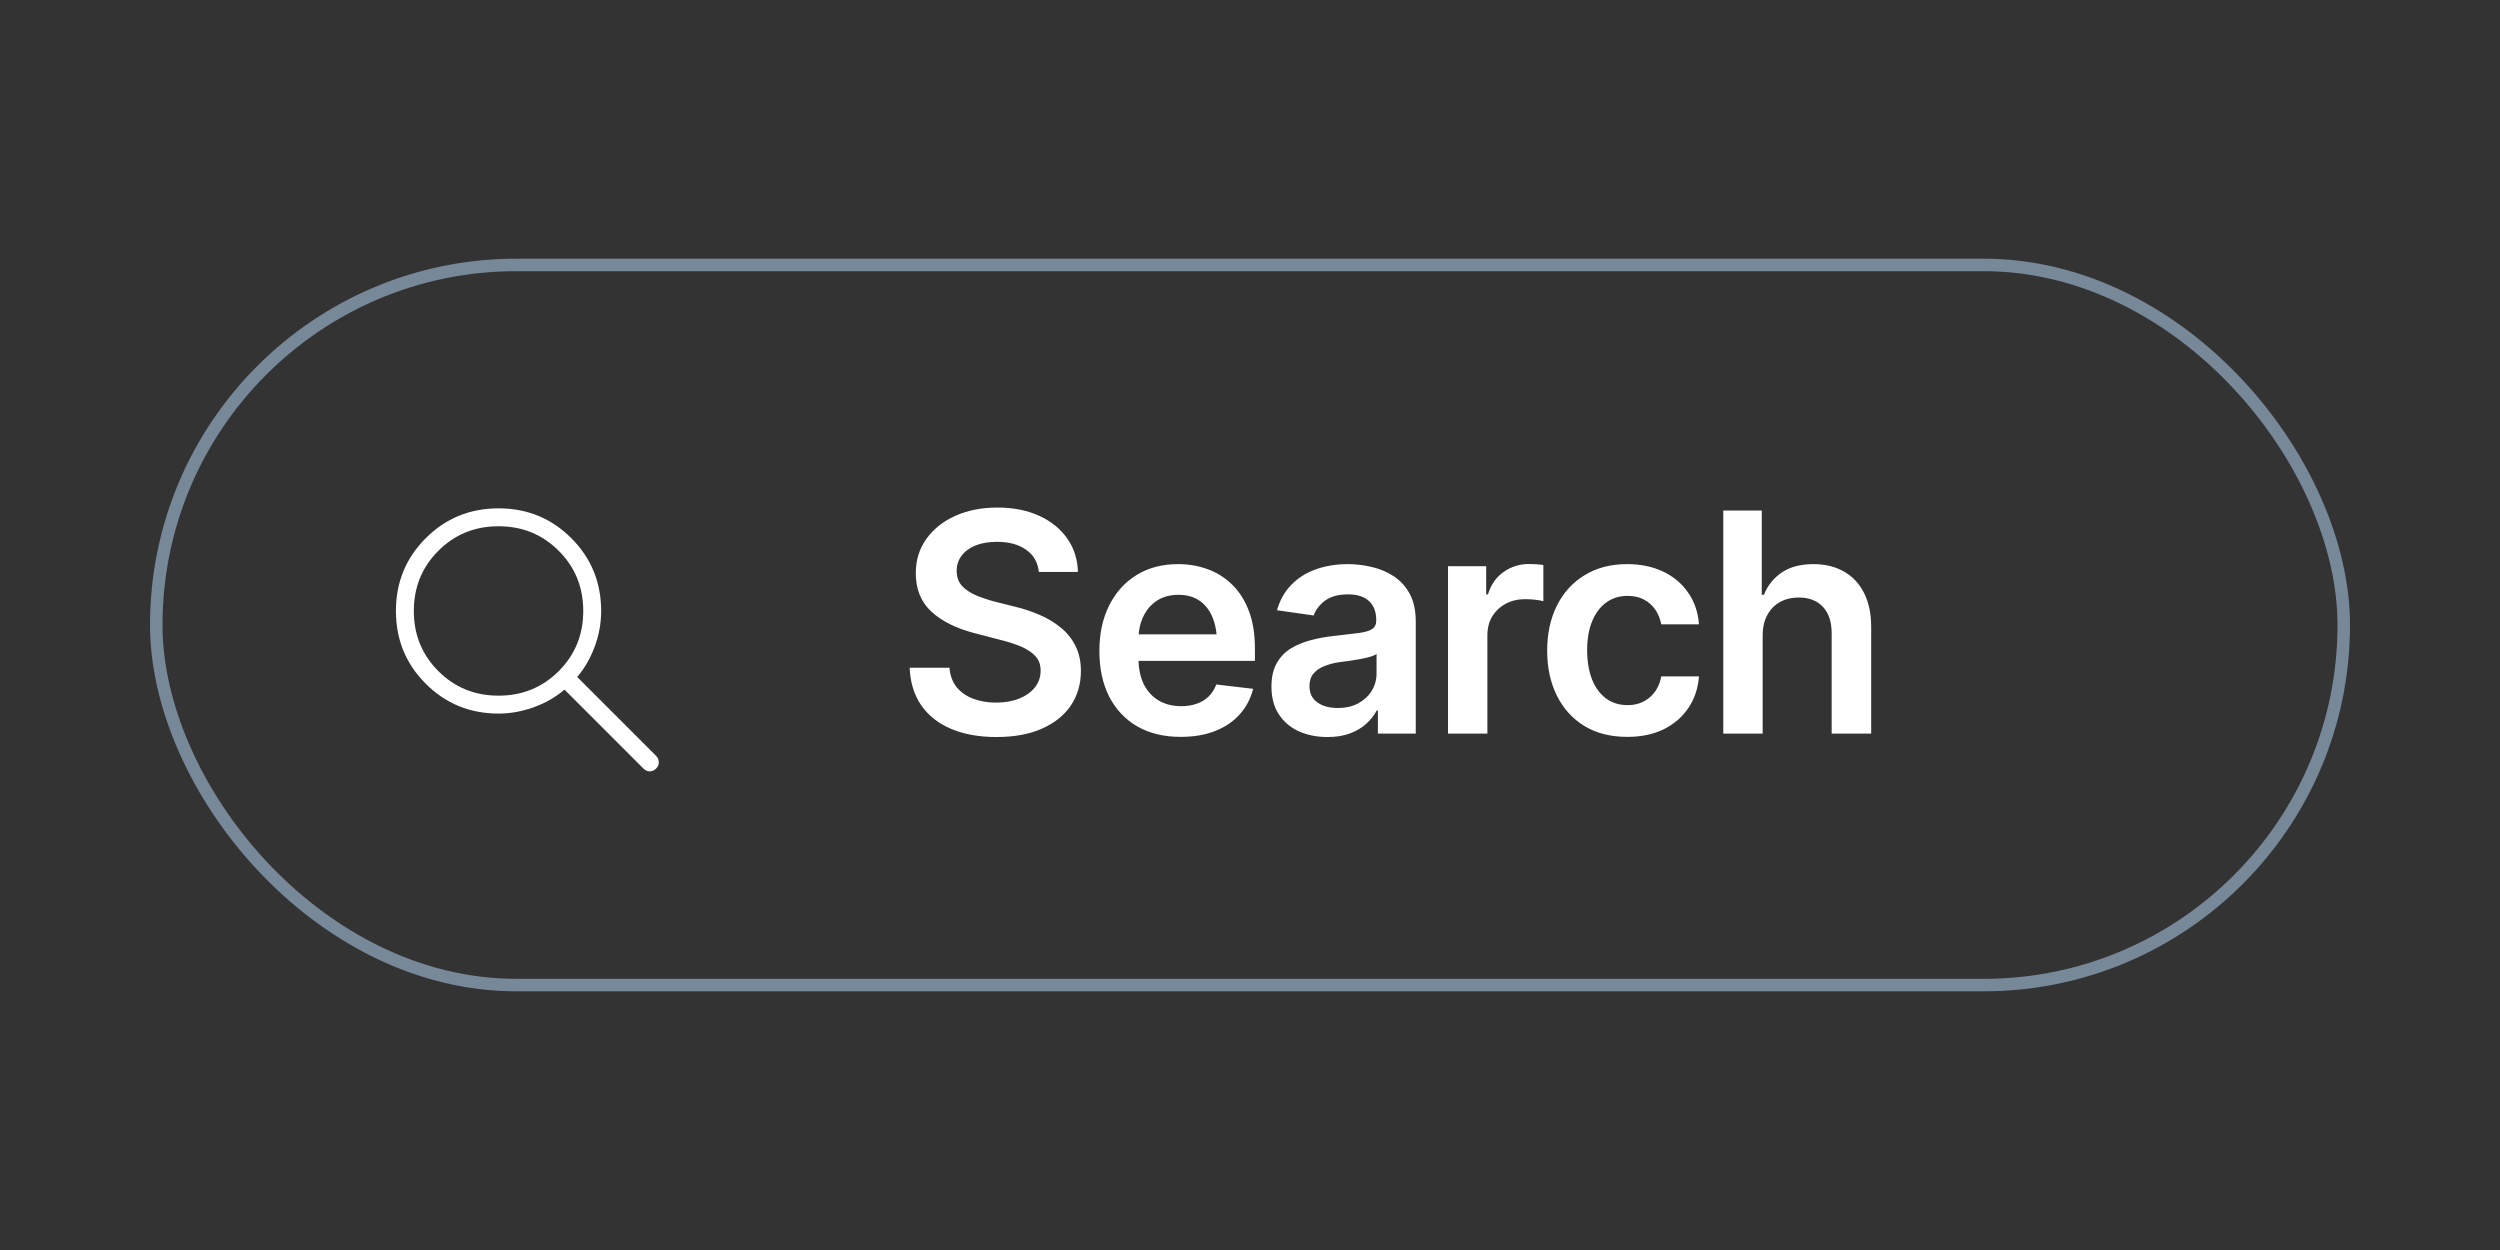 <svg width="200" height="100" viewBox="0 0 200 100" fill="none" xmlns="http://www.w3.org/2000/svg">
<rect x="0" y="0" width="200" height="100" fill="#333333" stroke="none"/>
<rect x="12.501" y="21.195" width="174.999" height="57.611" rx="28.805" stroke="#778899"/>
<path d="M79.718 58.962C78.329 58.962 77.124 58.746 76.102 58.315C75.08 57.884 74.281 57.258 73.707 56.435C73.132 55.605 72.82 54.599 72.772 53.417H75.958C76.006 54.04 76.198 54.559 76.533 54.974C76.868 55.381 77.307 55.689 77.85 55.896C78.401 56.104 79.012 56.208 79.682 56.208C80.385 56.208 81.004 56.1 81.538 55.884C82.073 55.669 82.493 55.369 82.796 54.986C83.099 54.603 83.251 54.156 83.251 53.645C83.251 53.182 83.115 52.803 82.844 52.507C82.572 52.204 82.197 51.948 81.718 51.741C81.239 51.533 80.676 51.35 80.03 51.19L78.006 50.663C76.537 50.288 75.379 49.717 74.533 48.951C73.687 48.176 73.263 47.146 73.263 45.861C73.263 44.807 73.547 43.889 74.114 43.107C74.681 42.316 75.455 41.702 76.437 41.262C77.427 40.823 78.545 40.604 79.79 40.604C81.059 40.604 82.173 40.823 83.131 41.262C84.089 41.702 84.84 42.308 85.382 43.083C85.925 43.857 86.209 44.747 86.233 45.753H83.107C83.027 44.987 82.688 44.396 82.089 43.981C81.499 43.558 80.72 43.346 79.754 43.346C79.084 43.346 78.505 43.446 78.018 43.645C77.539 43.845 77.171 44.12 76.916 44.472C76.66 44.823 76.533 45.222 76.533 45.669C76.533 46.164 76.68 46.572 76.976 46.891C77.279 47.202 77.662 47.454 78.126 47.645C78.597 47.837 79.076 47.996 79.562 48.124L81.227 48.543C81.898 48.703 82.544 48.919 83.167 49.19C83.79 49.453 84.349 49.789 84.844 50.196C85.347 50.595 85.742 51.082 86.029 51.657C86.325 52.232 86.472 52.906 86.472 53.681C86.472 54.719 86.205 55.637 85.67 56.435C85.135 57.225 84.365 57.844 83.359 58.291C82.353 58.738 81.139 58.962 79.718 58.962ZM94.454 58.95C93.112 58.95 91.955 58.671 90.981 58.112C90.007 57.545 89.256 56.746 88.729 55.717C88.21 54.687 87.951 53.473 87.951 52.076C87.951 50.695 88.21 49.486 88.729 48.448C89.248 47.402 89.979 46.587 90.921 46.005C91.863 45.422 92.973 45.13 94.25 45.13C95.072 45.13 95.851 45.262 96.585 45.526C97.328 45.789 97.982 46.196 98.549 46.747C99.124 47.298 99.575 48.001 99.902 48.855C100.23 49.701 100.393 50.711 100.393 51.885V52.867H89.424V50.747H98.825L97.352 51.37C97.352 50.611 97.236 49.953 97.004 49.394C96.773 48.827 96.43 48.384 95.975 48.064C95.519 47.745 94.953 47.585 94.274 47.585C93.595 47.585 93.017 47.745 92.538 48.064C92.058 48.384 91.695 48.815 91.448 49.358C91.2 49.893 91.077 50.491 91.077 51.154V52.627C91.077 53.441 91.216 54.14 91.496 54.723C91.783 55.297 92.182 55.737 92.693 56.04C93.212 56.343 93.815 56.495 94.501 56.495C94.949 56.495 95.356 56.431 95.723 56.303C96.098 56.176 96.418 55.984 96.681 55.729C96.953 55.465 97.16 55.142 97.304 54.759L100.25 55.106C100.058 55.88 99.703 56.559 99.184 57.142C98.673 57.717 98.014 58.164 97.208 58.483C96.41 58.794 95.492 58.95 94.454 58.95ZM106.207 58.962C105.353 58.962 104.587 58.81 103.908 58.507C103.229 58.196 102.694 57.74 102.303 57.142C101.912 56.543 101.716 55.804 101.716 54.926C101.716 54.176 101.856 53.553 102.136 53.058C102.415 52.563 102.794 52.168 103.273 51.873C103.76 51.577 104.307 51.354 104.914 51.202C105.521 51.042 106.147 50.931 106.794 50.867C107.584 50.779 108.223 50.703 108.71 50.639C109.197 50.575 109.548 50.471 109.764 50.328C109.987 50.184 110.099 49.961 110.099 49.657V49.597C110.099 48.951 109.908 48.448 109.524 48.088C109.141 47.729 108.582 47.55 107.848 47.55C107.073 47.55 106.459 47.717 106.004 48.052C105.557 48.388 105.253 48.783 105.093 49.238L102.16 48.819C102.391 48.005 102.774 47.326 103.309 46.783C103.844 46.232 104.495 45.821 105.261 45.55C106.036 45.27 106.89 45.13 107.824 45.13C108.463 45.13 109.101 45.206 109.74 45.358C110.379 45.502 110.965 45.749 111.5 46.1C112.035 46.452 112.462 46.923 112.782 47.514C113.101 48.104 113.261 48.843 113.261 49.729V58.687H110.231V56.842H110.135C109.943 57.21 109.672 57.557 109.321 57.884C108.977 58.203 108.546 58.463 108.027 58.663C107.516 58.862 106.91 58.962 106.207 58.962ZM107.01 56.639C107.648 56.639 108.199 56.515 108.662 56.267C109.125 56.012 109.484 55.677 109.74 55.262C109.995 54.839 110.123 54.379 110.123 53.884V52.316C110.019 52.395 109.852 52.471 109.62 52.543C109.389 52.607 109.125 52.667 108.83 52.723C108.534 52.779 108.243 52.827 107.956 52.867C107.676 52.906 107.433 52.938 107.225 52.962C106.754 53.026 106.331 53.134 105.956 53.286C105.588 53.429 105.297 53.629 105.081 53.884C104.866 54.14 104.758 54.471 104.758 54.878C104.758 55.461 104.97 55.9 105.393 56.196C105.816 56.491 106.355 56.639 107.01 56.639ZM115.841 58.687V45.298H118.895V47.55H119.038C119.278 46.767 119.697 46.168 120.296 45.753C120.895 45.33 121.577 45.118 122.344 45.118C122.511 45.118 122.703 45.127 122.918 45.142C123.142 45.158 123.326 45.178 123.469 45.202V48.1C123.334 48.052 123.122 48.013 122.835 47.981C122.547 47.949 122.272 47.933 122.008 47.933C121.426 47.933 120.907 48.056 120.452 48.304C119.997 48.551 119.637 48.891 119.374 49.322C119.118 49.753 118.991 50.256 118.991 50.831V58.687H115.841ZM130.181 58.95C128.848 58.95 127.702 58.659 126.744 58.076C125.786 57.485 125.052 56.671 124.541 55.633C124.03 54.595 123.774 53.401 123.774 52.052C123.774 50.687 124.034 49.486 124.553 48.448C125.072 47.41 125.81 46.599 126.768 46.017C127.726 45.426 128.856 45.13 130.157 45.13C131.251 45.13 132.217 45.33 133.055 45.729C133.894 46.128 134.56 46.691 135.055 47.418C135.558 48.136 135.846 48.978 135.917 49.944H132.9C132.82 49.513 132.664 49.126 132.433 48.783C132.201 48.44 131.898 48.168 131.523 47.969C131.155 47.769 130.716 47.669 130.205 47.669C129.559 47.669 128.992 47.845 128.505 48.196C128.026 48.539 127.651 49.034 127.379 49.681C127.108 50.328 126.972 51.102 126.972 52.004C126.972 52.914 127.104 53.701 127.367 54.363C127.631 55.018 128.006 55.525 128.493 55.884C128.98 56.236 129.551 56.411 130.205 56.411C130.9 56.411 131.487 56.208 131.966 55.8C132.453 55.393 132.764 54.831 132.9 54.112H135.917C135.846 55.062 135.566 55.9 135.079 56.627C134.592 57.353 133.934 57.924 133.103 58.339C132.273 58.746 131.299 58.95 130.181 58.95ZM141.013 50.855V58.687H137.863V40.843H140.941V47.585H141.109C141.42 46.827 141.903 46.228 142.558 45.789C143.212 45.35 144.054 45.13 145.084 45.13C146.01 45.13 146.817 45.326 147.503 45.717C148.198 46.108 148.737 46.679 149.12 47.43C149.503 48.18 149.695 49.094 149.695 50.172V58.687H146.533V50.663C146.533 49.753 146.302 49.05 145.839 48.555C145.376 48.052 144.729 47.801 143.899 47.801C143.34 47.801 142.841 47.921 142.402 48.16C141.971 48.4 141.631 48.747 141.384 49.202C141.136 49.649 141.013 50.2 141.013 50.855Z" fill="white"/>
<path d="M39.883 57.086C37.593 57.086 35.652 56.29 34.061 54.699C32.469 53.108 31.674 51.167 31.674 48.877C31.674 46.587 32.469 44.646 34.061 43.055C35.652 41.463 37.593 40.668 39.883 40.668C42.173 40.668 44.114 41.463 45.705 43.055C47.296 44.646 48.092 46.587 48.092 48.877C48.092 49.872 47.916 50.835 47.563 51.766C47.21 52.697 46.748 53.494 46.175 54.155L52.489 60.469C52.623 60.603 52.694 60.767 52.703 60.962C52.712 61.157 52.641 61.33 52.489 61.483C52.336 61.635 52.167 61.711 51.981 61.711C51.796 61.711 51.627 61.635 51.475 61.483L45.161 55.169C44.445 55.778 43.621 56.25 42.69 56.584C41.759 56.919 40.823 57.086 39.883 57.086ZM39.883 55.653C41.783 55.653 43.388 54.999 44.697 53.691C46.005 52.382 46.66 50.778 46.66 48.877C46.66 46.976 46.005 45.371 44.697 44.063C43.388 42.755 41.783 42.1 39.883 42.1C37.982 42.1 36.377 42.755 35.069 44.063C33.761 45.371 33.106 46.976 33.106 48.877C33.106 50.778 33.761 52.382 35.069 53.691C36.377 54.999 37.982 55.653 39.883 55.653Z" fill="white"/>
</svg>
